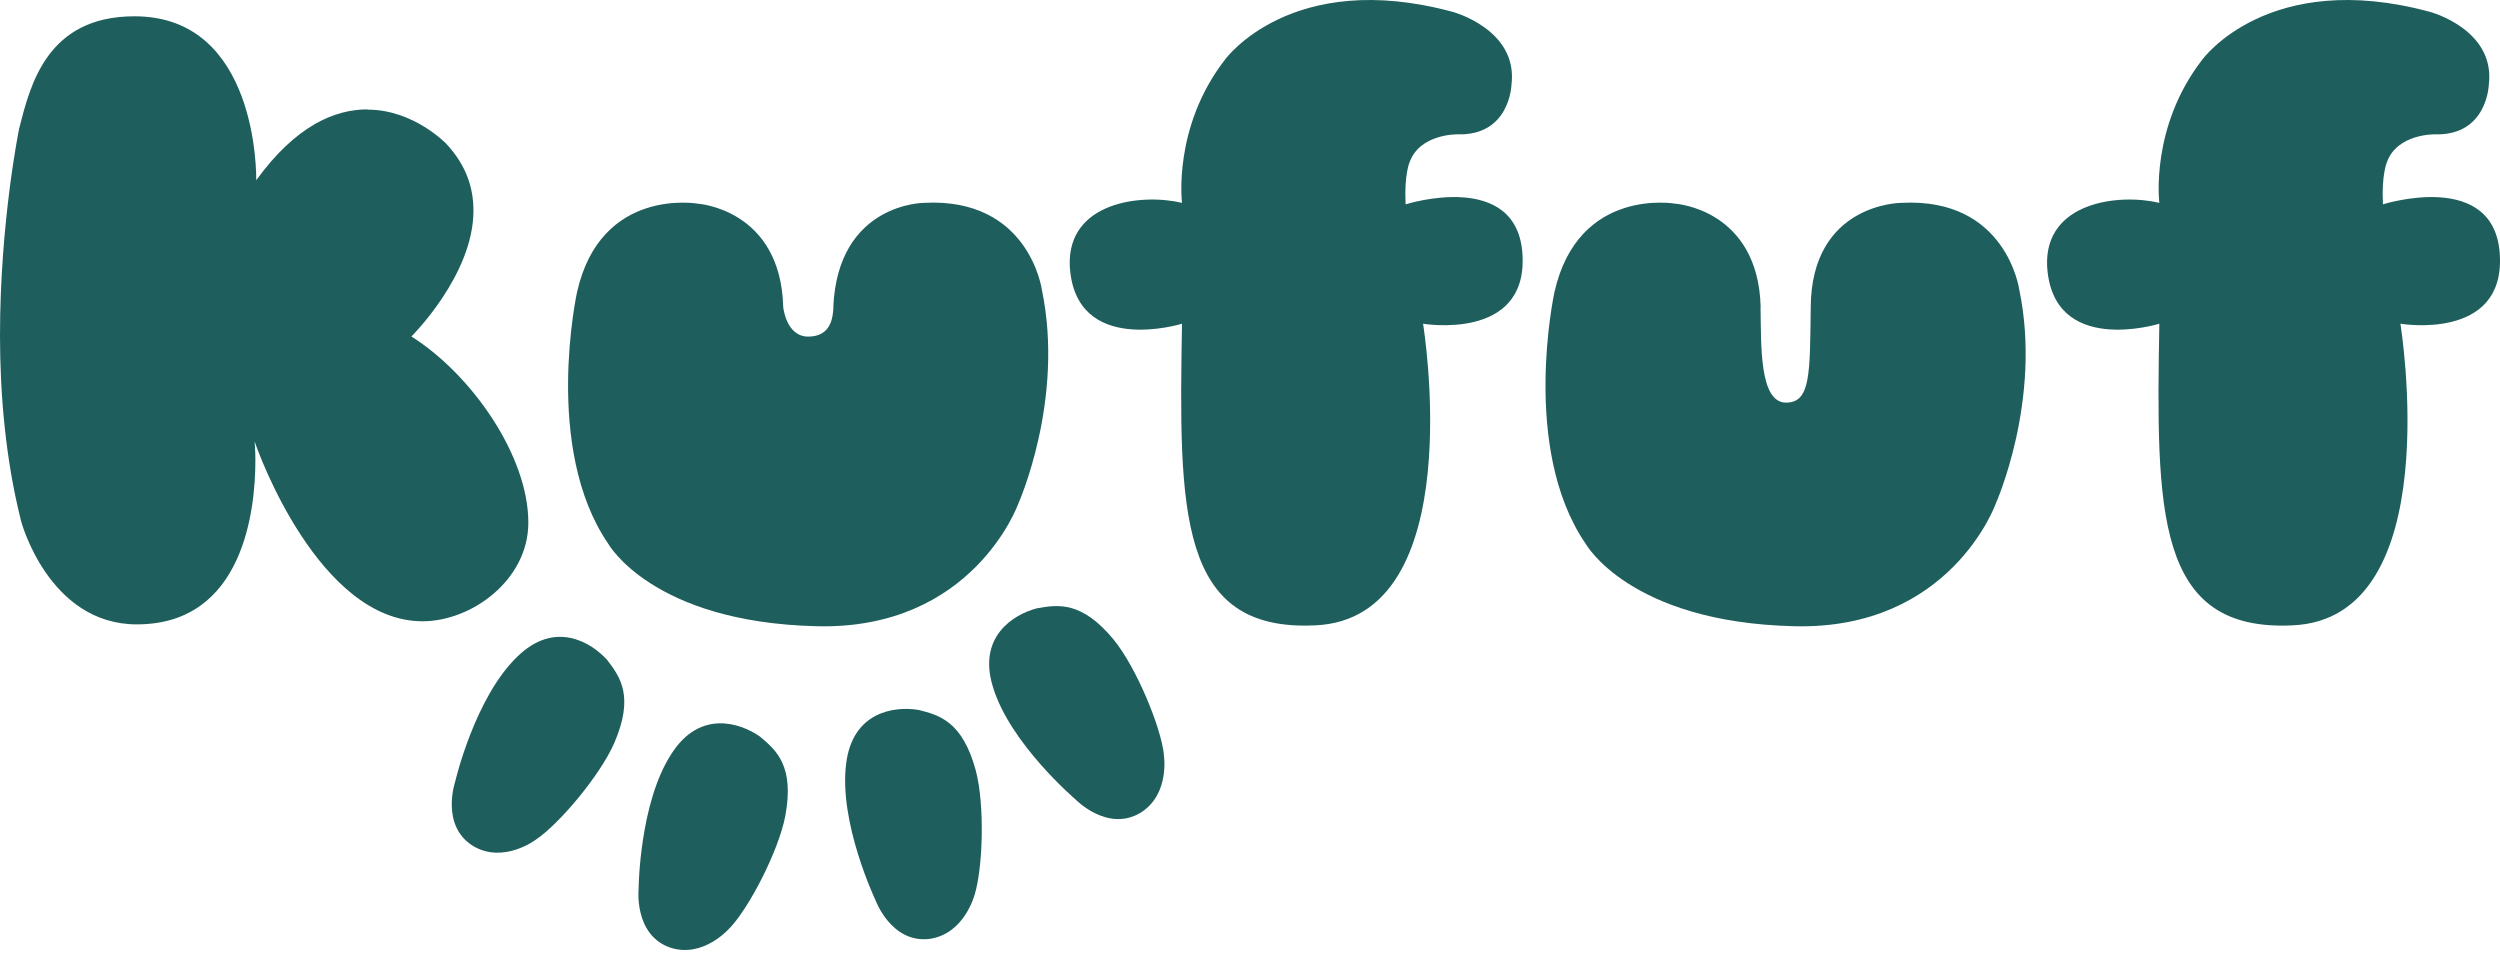 <svg width="116" height="45" viewBox="0 0 116 45" fill="none" xmlns="http://www.w3.org/2000/svg">
<path d="M17.058 5.087C19.198 5.087 20.712 6.676 20.712 6.676C21.635 7.674 21.968 8.706 21.968 9.779C21.968 12.767 19.089 15.612 19.089 15.612C21.893 17.384 24.515 21.153 24.515 24.25C24.515 26.906 21.893 28.827 19.605 28.827C14.804 28.827 11.965 20.963 11.816 20.482C11.816 20.556 11.85 20.889 11.85 21.365C11.85 23.579 11.334 28.971 6.35 28.971C2.254 28.971 0.958 24.17 0.958 24.095C0.258 21.29 0 18.296 0 15.566C0 10.283 0.889 5.964 0.889 5.964C1.405 3.934 2.18 0.756 6.241 0.756C11.999 0.756 11.89 8.213 11.89 8.362C13.737 5.815 15.544 5.075 17.058 5.075V5.087Z" fill="#1E5F5D"/>
<path d="M38.665 14.248C38.877 9.418 42.875 9.412 42.875 9.412C47.751 9.154 48.342 13.439 48.342 13.439C49.414 18.572 47.234 23.407 47.234 23.407C47.234 23.407 45.129 29.241 37.891 29.057C30.245 28.874 28.215 25.22 28.215 25.22C25.186 20.786 26.775 13.553 26.775 13.553C27.882 8.643 32.39 9.452 32.39 9.452C32.39 9.452 36.227 9.71 36.342 14.253C36.342 14.253 36.474 15.618 37.501 15.618C38.528 15.618 38.648 14.787 38.671 14.253L38.665 14.248Z" fill="#1E5F5D"/>
<path d="M70.647 11.884C70.831 15.836 66.03 15.021 66.03 15.021C66.03 15.021 68.284 28.719 61.011 29.017C54.662 29.315 54.696 23.734 54.845 15.021C54.845 15.021 49.861 16.57 49.637 12.326C49.528 9.372 52.958 8.964 54.845 9.412C54.845 9.412 54.404 5.902 56.842 2.764C56.842 2.764 59.904 -1.48 67.401 0.55C67.401 0.55 70.464 1.364 70.131 3.946C70.131 3.946 70.057 6.309 67.619 6.234C67.619 6.234 65.887 6.2 65.405 7.525C65.405 7.525 65.147 8.116 65.221 9.481C65.221 9.481 70.464 7.817 70.647 11.878V11.884Z" fill="#1E5F5D"/>
<path d="M81.689 14.248C81.723 15.945 81.615 18.681 82.871 18.681C84.018 18.681 83.978 17.351 84.018 14.248C84.052 9.412 88.228 9.412 88.228 9.412C93.103 9.154 93.694 13.439 93.694 13.439C94.767 18.572 92.587 23.407 92.587 23.407C92.587 23.407 90.482 29.241 83.243 29.057C75.598 28.874 73.567 25.22 73.567 25.22C70.539 20.786 72.127 13.553 72.127 13.553C73.234 8.643 77.743 9.452 77.743 9.452C77.743 9.452 81.58 9.71 81.695 14.253L81.689 14.248Z" fill="#1E5F5D"/>
<path d="M115.995 11.884C116.179 15.836 111.378 15.021 111.378 15.021C111.378 15.021 113.632 28.719 106.359 29.017C100.01 29.315 100.044 23.734 100.193 15.021C100.193 15.021 95.209 16.57 94.985 12.326C94.876 9.372 98.306 8.964 100.193 9.412C100.193 9.412 99.751 5.902 102.189 2.764C102.189 2.764 105.252 -1.48 112.749 0.55C112.749 0.55 115.812 1.364 115.479 3.946C115.479 3.946 115.404 6.309 112.967 6.234C112.967 6.234 111.229 6.2 110.753 7.525C110.753 7.525 110.495 8.116 110.569 9.481C110.569 9.481 115.812 7.817 115.995 11.878V11.884Z" fill="#1E5F5D"/>
<path d="M24.87 38.956C24.87 38.956 23.356 40.109 21.934 39.243C20.431 38.297 21.119 36.272 21.119 36.272C21.119 36.272 22.02 32.389 23.993 30.479C25.725 28.775 27.406 29.779 28.169 30.617C28.782 31.414 29.43 32.315 28.507 34.465C27.842 35.991 25.937 38.239 24.87 38.956Z" fill="#1E5F5D"/>
<path d="M53.997 34.987C53.997 34.987 54.324 36.857 52.902 37.723C51.37 38.624 49.89 37.081 49.89 37.081C49.89 37.081 46.856 34.494 46.07 31.867C45.353 29.544 47.017 28.512 48.112 28.225C49.105 28.047 50.2 27.887 51.686 29.693C52.735 30.99 53.854 33.708 54.003 34.987H53.997Z" fill="#1E5F5D"/>
<path d="M33.881 43.035C33.881 43.035 32.66 44.492 31.082 43.964C29.407 43.368 29.631 41.245 29.631 41.245C29.631 41.245 29.66 37.259 31.163 34.965C32.476 32.923 34.34 33.531 35.264 34.179C36.038 34.821 36.864 35.561 36.439 37.856C36.124 39.496 34.765 42.1 33.881 43.041V43.035Z" fill="#1E5F5D"/>
<path d="M45.221 41.515C45.221 41.515 44.751 43.356 43.105 43.568C41.338 43.763 40.615 41.75 40.615 41.75C40.615 41.75 38.906 38.148 39.262 35.429C39.56 33.02 41.498 32.756 42.617 32.94C43.598 33.181 44.659 33.485 45.273 35.739C45.703 37.351 45.605 40.287 45.221 41.521V41.515Z" fill="#1E5F5D"/>
</svg>
